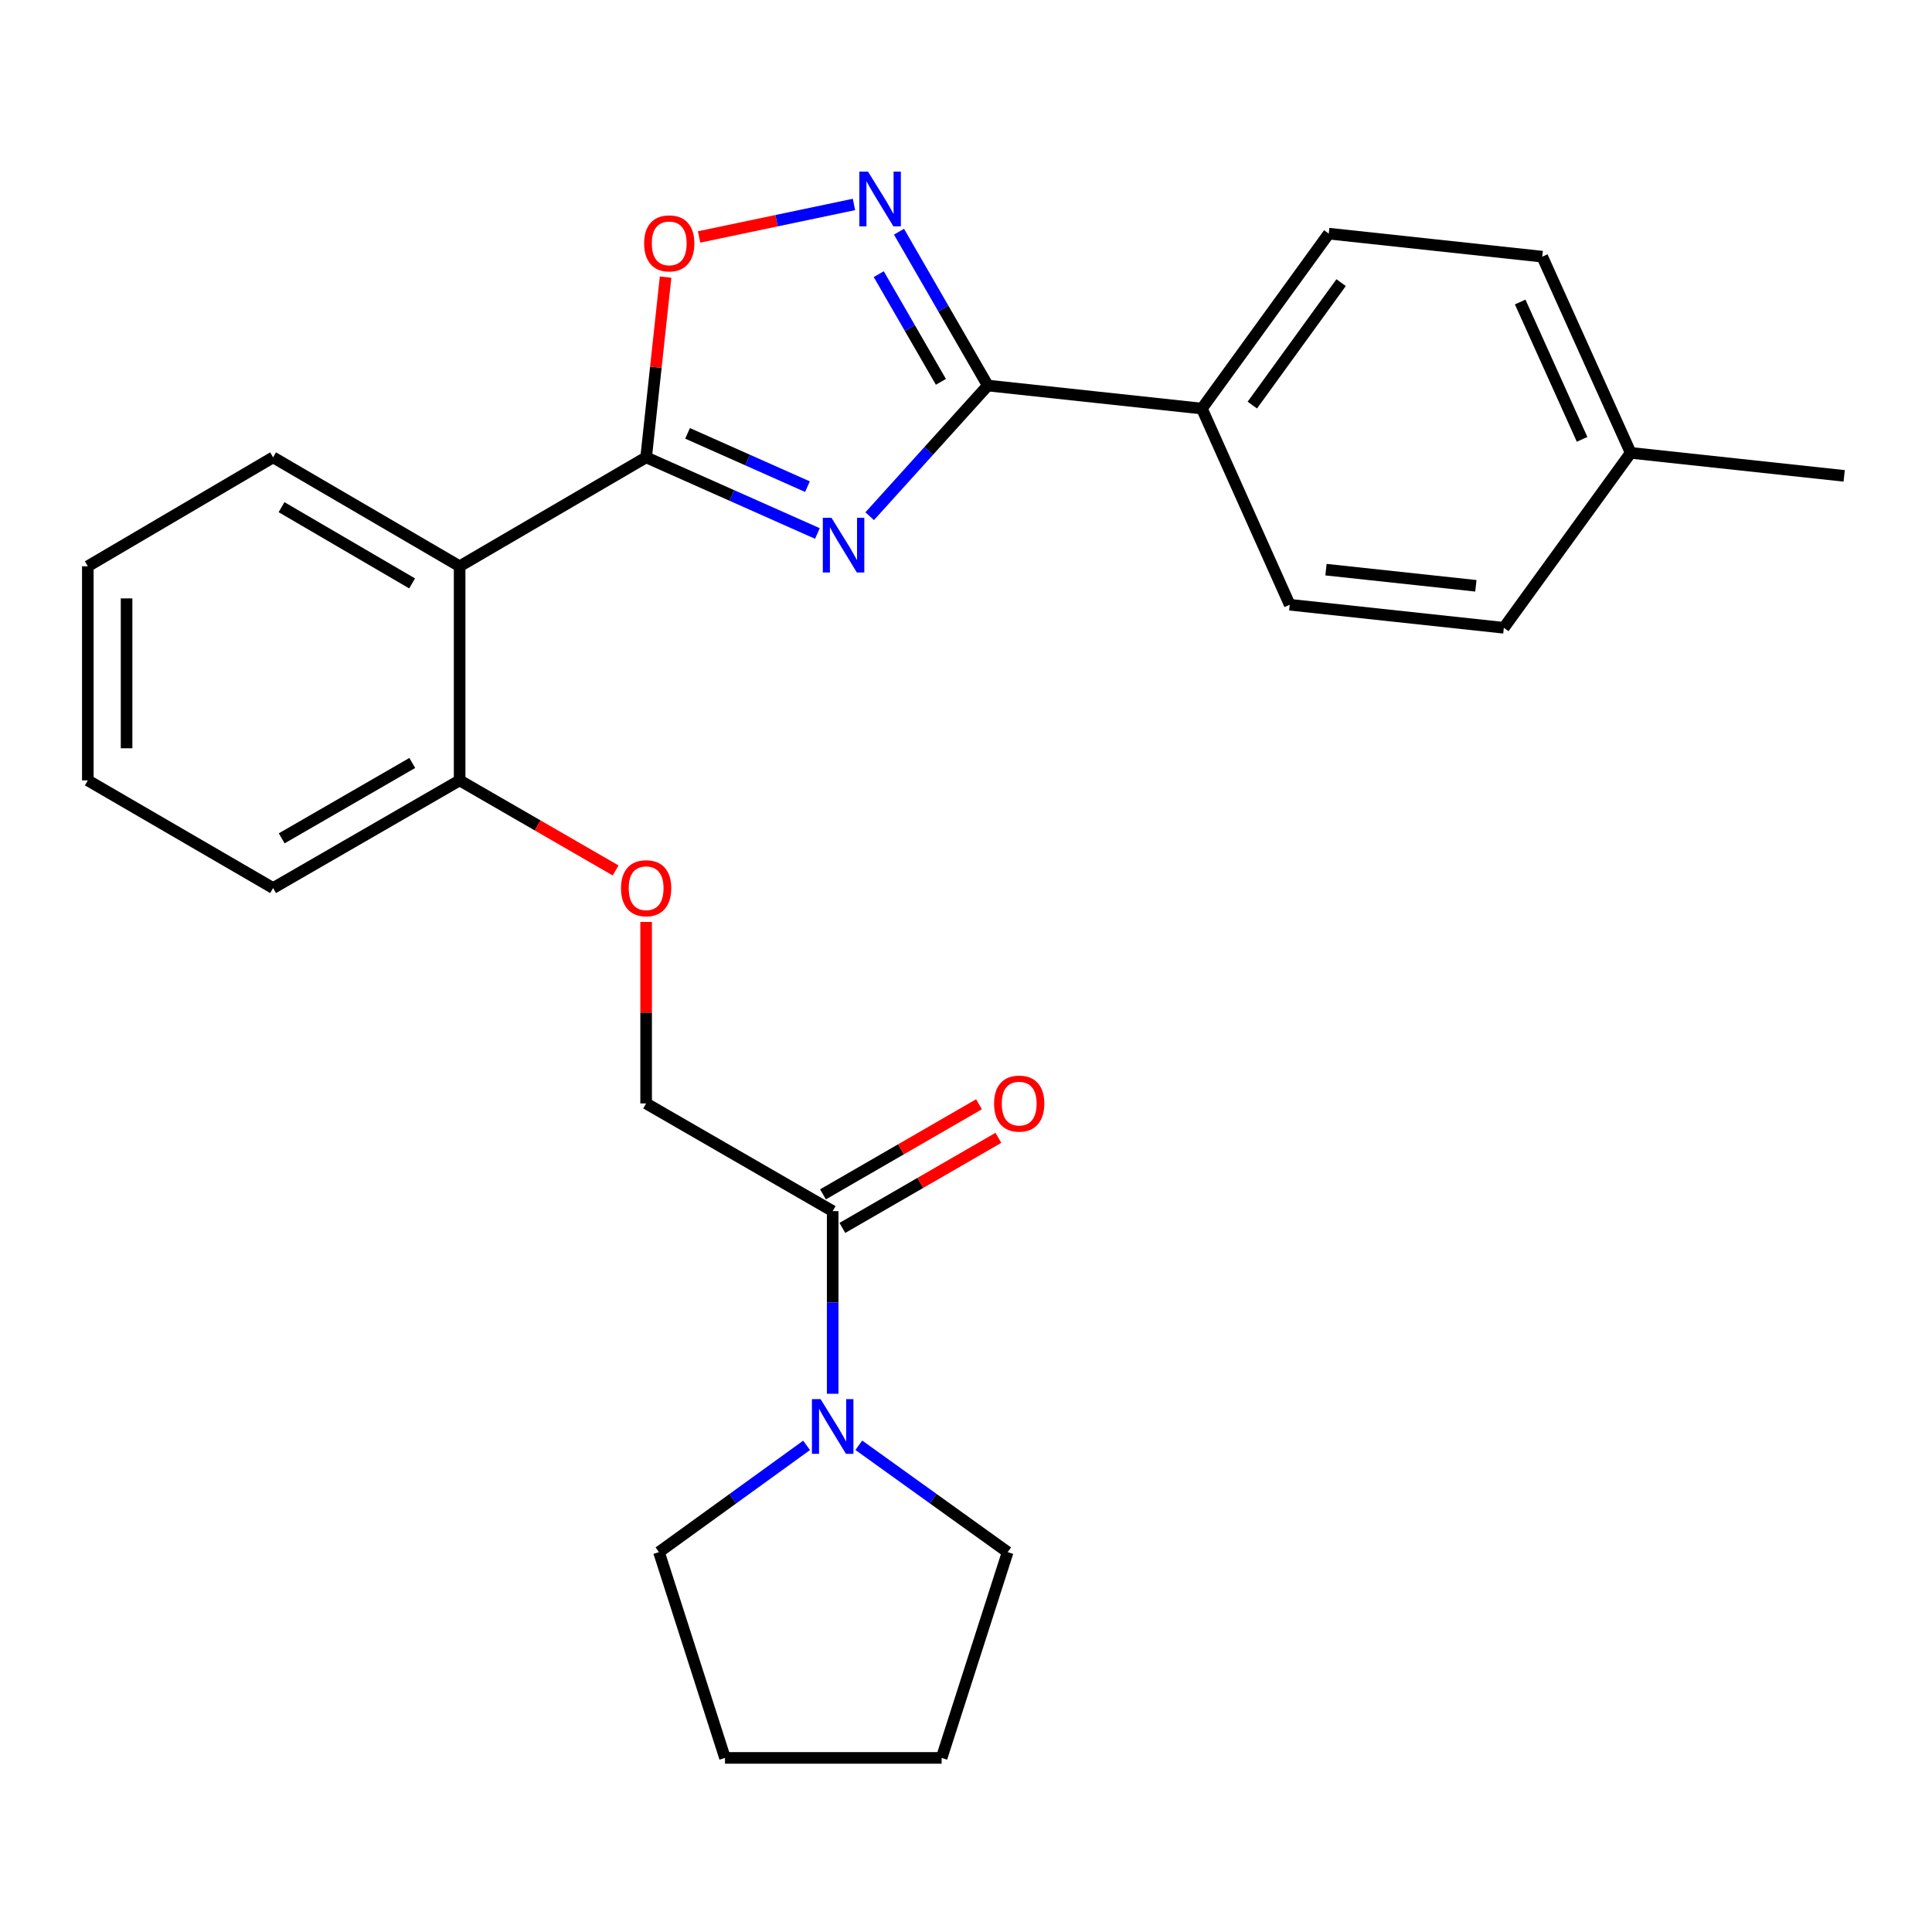 <?xml version='1.0' encoding='iso-8859-1'?>
<svg version='1.1' baseProfile='full'
              xmlns='http://www.w3.org/2000/svg'
                      xmlns:rdkit='http://www.rdkit.org/xml'
                      xmlns:xlink='http://www.w3.org/1999/xlink'
                  xml:space='preserve'
width='1000px' height='1000px' viewBox='0 0 1000 1000'>
<!-- END OF HEADER -->
<rect style='opacity:1.0;fill:#FFFFFF;stroke:none' width='1000' height='1000' x='0' y='0'> </rect>
<path class='bond-0' d='M 423.088,276.138 L 378.763,256.432' style='fill:none;fill-rule:evenodd;stroke:#0000FF;stroke-width:6px;stroke-linecap:butt;stroke-linejoin:miter;stroke-opacity:1' />
<path class='bond-0' d='M 378.763,256.432 L 334.437,236.725' style='fill:none;fill-rule:evenodd;stroke:#000000;stroke-width:6px;stroke-linecap:butt;stroke-linejoin:miter;stroke-opacity:1' />
<path class='bond-0' d='M 417.941,251.894 L 386.913,238.099' style='fill:none;fill-rule:evenodd;stroke:#0000FF;stroke-width:6px;stroke-linecap:butt;stroke-linejoin:miter;stroke-opacity:1' />
<path class='bond-0' d='M 386.913,238.099 L 355.885,224.305' style='fill:none;fill-rule:evenodd;stroke:#000000;stroke-width:6px;stroke-linecap:butt;stroke-linejoin:miter;stroke-opacity:1' />
<path class='bond-1' d='M 450.147,267.193 L 480.714,233.373' style='fill:none;fill-rule:evenodd;stroke:#0000FF;stroke-width:6px;stroke-linecap:butt;stroke-linejoin:miter;stroke-opacity:1' />
<path class='bond-1' d='M 480.714,233.373 L 511.28,199.553' style='fill:none;fill-rule:evenodd;stroke:#000000;stroke-width:6px;stroke-linecap:butt;stroke-linejoin:miter;stroke-opacity:1' />
<path class='bond-3' d='M 334.437,236.725 L 237.902,293.102' style='fill:none;fill-rule:evenodd;stroke:#000000;stroke-width:6px;stroke-linecap:butt;stroke-linejoin:miter;stroke-opacity:1' />
<path class='bond-4' d='M 334.437,236.725 L 339.47,190.081' style='fill:none;fill-rule:evenodd;stroke:#000000;stroke-width:6px;stroke-linecap:butt;stroke-linejoin:miter;stroke-opacity:1' />
<path class='bond-4' d='M 339.47,190.081 L 344.503,143.436' style='fill:none;fill-rule:evenodd;stroke:#FF0000;stroke-width:6px;stroke-linecap:butt;stroke-linejoin:miter;stroke-opacity:1' />
<path class='bond-2' d='M 511.28,199.553 L 488.3,159.743' style='fill:none;fill-rule:evenodd;stroke:#000000;stroke-width:6px;stroke-linecap:butt;stroke-linejoin:miter;stroke-opacity:1' />
<path class='bond-2' d='M 488.3,159.743 L 465.321,119.932' style='fill:none;fill-rule:evenodd;stroke:#0000FF;stroke-width:6px;stroke-linecap:butt;stroke-linejoin:miter;stroke-opacity:1' />
<path class='bond-2' d='M 487.01,197.64 L 470.924,169.772' style='fill:none;fill-rule:evenodd;stroke:#000000;stroke-width:6px;stroke-linecap:butt;stroke-linejoin:miter;stroke-opacity:1' />
<path class='bond-2' d='M 470.924,169.772 L 454.839,141.905' style='fill:none;fill-rule:evenodd;stroke:#0000FF;stroke-width:6px;stroke-linecap:butt;stroke-linejoin:miter;stroke-opacity:1' />
<path class='bond-7' d='M 511.28,199.553 L 622.105,211.479' style='fill:none;fill-rule:evenodd;stroke:#000000;stroke-width:6px;stroke-linecap:butt;stroke-linejoin:miter;stroke-opacity:1' />
<path class='bond-26' d='M 442.011,105.823 L 401.925,114.236' style='fill:none;fill-rule:evenodd;stroke:#0000FF;stroke-width:6px;stroke-linecap:butt;stroke-linejoin:miter;stroke-opacity:1' />
<path class='bond-26' d='M 401.925,114.236 L 361.839,122.648' style='fill:none;fill-rule:evenodd;stroke:#FF0000;stroke-width:6px;stroke-linecap:butt;stroke-linejoin:miter;stroke-opacity:1' />
<path class='bond-8' d='M 237.902,293.102 L 237.902,403.927' style='fill:none;fill-rule:evenodd;stroke:#000000;stroke-width:6px;stroke-linecap:butt;stroke-linejoin:miter;stroke-opacity:1' />
<path class='bond-17' d='M 237.902,293.102 L 141.355,236.725' style='fill:none;fill-rule:evenodd;stroke:#000000;stroke-width:6px;stroke-linecap:butt;stroke-linejoin:miter;stroke-opacity:1' />
<path class='bond-17' d='M 213.303,301.971 L 145.72,262.507' style='fill:none;fill-rule:evenodd;stroke:#000000;stroke-width:6px;stroke-linecap:butt;stroke-linejoin:miter;stroke-opacity:1' />
<path class='bond-5' d='M 430.995,626.88 L 334.437,571.139' style='fill:none;fill-rule:evenodd;stroke:#000000;stroke-width:6px;stroke-linecap:butt;stroke-linejoin:miter;stroke-opacity:1' />
<path class='bond-6' d='M 430.995,626.88 L 430.995,674.142' style='fill:none;fill-rule:evenodd;stroke:#000000;stroke-width:6px;stroke-linecap:butt;stroke-linejoin:miter;stroke-opacity:1' />
<path class='bond-6' d='M 430.995,674.142 L 430.995,721.405' style='fill:none;fill-rule:evenodd;stroke:#0000FF;stroke-width:6px;stroke-linecap:butt;stroke-linejoin:miter;stroke-opacity:1' />
<path class='bond-11' d='M 436.011,635.567 L 476.386,612.255' style='fill:none;fill-rule:evenodd;stroke:#000000;stroke-width:6px;stroke-linecap:butt;stroke-linejoin:miter;stroke-opacity:1' />
<path class='bond-11' d='M 476.386,612.255 L 516.76,588.942' style='fill:none;fill-rule:evenodd;stroke:#FF0000;stroke-width:6px;stroke-linecap:butt;stroke-linejoin:miter;stroke-opacity:1' />
<path class='bond-11' d='M 425.979,618.193 L 466.353,594.88' style='fill:none;fill-rule:evenodd;stroke:#000000;stroke-width:6px;stroke-linecap:butt;stroke-linejoin:miter;stroke-opacity:1' />
<path class='bond-11' d='M 466.353,594.88 L 506.728,571.567' style='fill:none;fill-rule:evenodd;stroke:#FF0000;stroke-width:6px;stroke-linecap:butt;stroke-linejoin:miter;stroke-opacity:1' />
<path class='bond-18' d='M 417.481,748.125 L 379.281,775.751' style='fill:none;fill-rule:evenodd;stroke:#0000FF;stroke-width:6px;stroke-linecap:butt;stroke-linejoin:miter;stroke-opacity:1' />
<path class='bond-18' d='M 379.281,775.751 L 341.08,803.377' style='fill:none;fill-rule:evenodd;stroke:#000000;stroke-width:6px;stroke-linecap:butt;stroke-linejoin:miter;stroke-opacity:1' />
<path class='bond-19' d='M 444.522,748.063 L 483.045,775.72' style='fill:none;fill-rule:evenodd;stroke:#0000FF;stroke-width:6px;stroke-linecap:butt;stroke-linejoin:miter;stroke-opacity:1' />
<path class='bond-19' d='M 483.045,775.72 L 521.568,803.377' style='fill:none;fill-rule:evenodd;stroke:#000000;stroke-width:6px;stroke-linecap:butt;stroke-linejoin:miter;stroke-opacity:1' />
<path class='bond-12' d='M 622.105,211.479 L 687.766,120.929' style='fill:none;fill-rule:evenodd;stroke:#000000;stroke-width:6px;stroke-linecap:butt;stroke-linejoin:miter;stroke-opacity:1' />
<path class='bond-12' d='M 648.196,209.675 L 694.159,146.289' style='fill:none;fill-rule:evenodd;stroke:#000000;stroke-width:6px;stroke-linecap:butt;stroke-linejoin:miter;stroke-opacity:1' />
<path class='bond-13' d='M 622.105,211.479 L 667.558,313.008' style='fill:none;fill-rule:evenodd;stroke:#000000;stroke-width:6px;stroke-linecap:butt;stroke-linejoin:miter;stroke-opacity:1' />
<path class='bond-9' d='M 237.902,403.927 L 278.276,427.235' style='fill:none;fill-rule:evenodd;stroke:#000000;stroke-width:6px;stroke-linecap:butt;stroke-linejoin:miter;stroke-opacity:1' />
<path class='bond-9' d='M 278.276,427.235 L 318.65,450.543' style='fill:none;fill-rule:evenodd;stroke:#FF0000;stroke-width:6px;stroke-linecap:butt;stroke-linejoin:miter;stroke-opacity:1' />
<path class='bond-20' d='M 237.902,403.927 L 141.355,459.657' style='fill:none;fill-rule:evenodd;stroke:#000000;stroke-width:6px;stroke-linecap:butt;stroke-linejoin:miter;stroke-opacity:1' />
<path class='bond-20' d='M 213.39,394.91 L 145.807,433.921' style='fill:none;fill-rule:evenodd;stroke:#000000;stroke-width:6px;stroke-linecap:butt;stroke-linejoin:miter;stroke-opacity:1' />
<path class='bond-10' d='M 334.437,477.204 L 334.437,524.171' style='fill:none;fill-rule:evenodd;stroke:#FF0000;stroke-width:6px;stroke-linecap:butt;stroke-linejoin:miter;stroke-opacity:1' />
<path class='bond-10' d='M 334.437,524.171 L 334.437,571.139' style='fill:none;fill-rule:evenodd;stroke:#000000;stroke-width:6px;stroke-linecap:butt;stroke-linejoin:miter;stroke-opacity:1' />
<path class='bond-15' d='M 687.766,120.929 L 798.267,132.844' style='fill:none;fill-rule:evenodd;stroke:#000000;stroke-width:6px;stroke-linecap:butt;stroke-linejoin:miter;stroke-opacity:1' />
<path class='bond-14' d='M 667.558,313.008 L 778.383,324.946' style='fill:none;fill-rule:evenodd;stroke:#000000;stroke-width:6px;stroke-linecap:butt;stroke-linejoin:miter;stroke-opacity:1' />
<path class='bond-14' d='M 686.33,294.852 L 763.908,303.208' style='fill:none;fill-rule:evenodd;stroke:#000000;stroke-width:6px;stroke-linecap:butt;stroke-linejoin:miter;stroke-opacity:1' />
<path class='bond-16' d='M 778.383,324.946 L 844.044,234.396' style='fill:none;fill-rule:evenodd;stroke:#000000;stroke-width:6px;stroke-linecap:butt;stroke-linejoin:miter;stroke-opacity:1' />
<path class='bond-27' d='M 798.267,132.844 L 844.044,234.396' style='fill:none;fill-rule:evenodd;stroke:#000000;stroke-width:6px;stroke-linecap:butt;stroke-linejoin:miter;stroke-opacity:1' />
<path class='bond-27' d='M 786.843,156.322 L 818.887,227.408' style='fill:none;fill-rule:evenodd;stroke:#000000;stroke-width:6px;stroke-linecap:butt;stroke-linejoin:miter;stroke-opacity:1' />
<path class='bond-21' d='M 844.044,234.396 L 954.545,246.311' style='fill:none;fill-rule:evenodd;stroke:#000000;stroke-width:6px;stroke-linecap:butt;stroke-linejoin:miter;stroke-opacity:1' />
<path class='bond-22' d='M 141.355,236.725 L 45.455,293.102' style='fill:none;fill-rule:evenodd;stroke:#000000;stroke-width:6px;stroke-linecap:butt;stroke-linejoin:miter;stroke-opacity:1' />
<path class='bond-23' d='M 341.08,803.377 L 375.254,909.889' style='fill:none;fill-rule:evenodd;stroke:#000000;stroke-width:6px;stroke-linecap:butt;stroke-linejoin:miter;stroke-opacity:1' />
<path class='bond-24' d='M 521.568,803.377 L 487.383,909.889' style='fill:none;fill-rule:evenodd;stroke:#000000;stroke-width:6px;stroke-linecap:butt;stroke-linejoin:miter;stroke-opacity:1' />
<path class='bond-28' d='M 141.355,459.657 L 45.455,403.927' style='fill:none;fill-rule:evenodd;stroke:#000000;stroke-width:6px;stroke-linecap:butt;stroke-linejoin:miter;stroke-opacity:1' />
<path class='bond-25' d='M 45.455,293.102 L 45.455,403.927' style='fill:none;fill-rule:evenodd;stroke:#000000;stroke-width:6px;stroke-linecap:butt;stroke-linejoin:miter;stroke-opacity:1' />
<path class='bond-25' d='M 65.517,309.725 L 65.517,387.303' style='fill:none;fill-rule:evenodd;stroke:#000000;stroke-width:6px;stroke-linecap:butt;stroke-linejoin:miter;stroke-opacity:1' />
<path class='bond-29' d='M 375.254,909.889 L 487.383,909.889' style='fill:none;fill-rule:evenodd;stroke:#000000;stroke-width:6px;stroke-linecap:butt;stroke-linejoin:miter;stroke-opacity:1' />
<path  class='atom-0' d='M 430.364 267.996
L 439.644 282.996
Q 440.564 284.476, 442.044 287.156
Q 443.524 289.836, 443.604 289.996
L 443.604 267.996
L 447.364 267.996
L 447.364 296.316
L 443.484 296.316
L 433.524 279.916
Q 432.364 277.996, 431.124 275.796
Q 429.924 273.596, 429.564 272.916
L 429.564 296.316
L 425.884 296.316
L 425.884 267.996
L 430.364 267.996
' fill='#0000FF'/>
<path  class='atom-3' d='M 449.279 88.824
L 458.559 103.824
Q 459.479 105.304, 460.959 107.984
Q 462.439 110.664, 462.519 110.824
L 462.519 88.824
L 466.279 88.824
L 466.279 117.144
L 462.399 117.144
L 452.439 100.744
Q 451.279 98.824, 450.039 96.624
Q 448.839 94.424, 448.479 93.744
L 448.479 117.144
L 444.799 117.144
L 444.799 88.824
L 449.279 88.824
' fill='#0000FF'/>
<path  class='atom-5' d='M 333.397 125.969
Q 333.397 119.169, 336.757 115.369
Q 340.117 111.569, 346.397 111.569
Q 352.677 111.569, 356.037 115.369
Q 359.397 119.169, 359.397 125.969
Q 359.397 132.849, 355.997 136.769
Q 352.597 140.649, 346.397 140.649
Q 340.157 140.649, 336.757 136.769
Q 333.397 132.889, 333.397 125.969
M 346.397 137.449
Q 350.717 137.449, 353.037 134.569
Q 355.397 131.649, 355.397 125.969
Q 355.397 120.409, 353.037 117.609
Q 350.717 114.769, 346.397 114.769
Q 342.077 114.769, 339.717 117.569
Q 337.397 120.369, 337.397 125.969
Q 337.397 131.689, 339.717 134.569
Q 342.077 137.449, 346.397 137.449
' fill='#FF0000'/>
<path  class='atom-7' d='M 424.735 724.191
L 434.015 739.191
Q 434.935 740.671, 436.415 743.351
Q 437.895 746.031, 437.975 746.191
L 437.975 724.191
L 441.735 724.191
L 441.735 752.511
L 437.855 752.511
L 427.895 736.111
Q 426.735 734.191, 425.495 731.991
Q 424.295 729.791, 423.935 729.111
L 423.935 752.511
L 420.255 752.511
L 420.255 724.191
L 424.735 724.191
' fill='#0000FF'/>
<path  class='atom-10' d='M 321.437 459.737
Q 321.437 452.937, 324.797 449.137
Q 328.157 445.337, 334.437 445.337
Q 340.717 445.337, 344.077 449.137
Q 347.437 452.937, 347.437 459.737
Q 347.437 466.617, 344.037 470.537
Q 340.637 474.417, 334.437 474.417
Q 328.197 474.417, 324.797 470.537
Q 321.437 466.657, 321.437 459.737
M 334.437 471.217
Q 338.757 471.217, 341.077 468.337
Q 343.437 465.417, 343.437 459.737
Q 343.437 454.177, 341.077 451.377
Q 338.757 448.537, 334.437 448.537
Q 330.117 448.537, 327.757 451.337
Q 325.437 454.137, 325.437 459.737
Q 325.437 465.457, 327.757 468.337
Q 330.117 471.217, 334.437 471.217
' fill='#FF0000'/>
<path  class='atom-12' d='M 514.531 571.219
Q 514.531 564.419, 517.891 560.619
Q 521.251 556.819, 527.531 556.819
Q 533.811 556.819, 537.171 560.619
Q 540.531 564.419, 540.531 571.219
Q 540.531 578.099, 537.131 582.019
Q 533.731 585.899, 527.531 585.899
Q 521.291 585.899, 517.891 582.019
Q 514.531 578.139, 514.531 571.219
M 527.531 582.699
Q 531.851 582.699, 534.171 579.819
Q 536.531 576.899, 536.531 571.219
Q 536.531 565.659, 534.171 562.859
Q 531.851 560.019, 527.531 560.019
Q 523.211 560.019, 520.851 562.819
Q 518.531 565.619, 518.531 571.219
Q 518.531 576.939, 520.851 579.819
Q 523.211 582.699, 527.531 582.699
' fill='#FF0000'/>
</svg>
